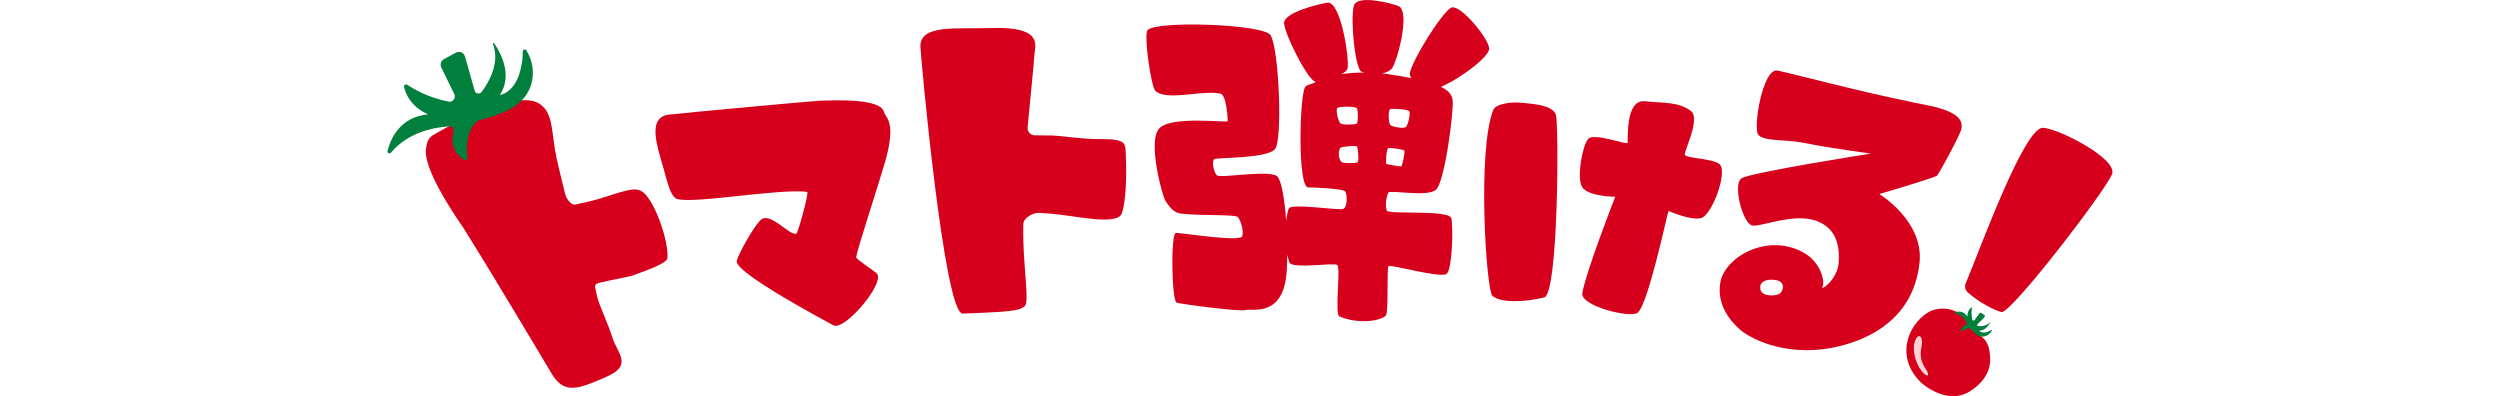 <?xml version="1.0" encoding="UTF-8"?>
<svg id="_レイヤー_1" data-name="レイヤー_1" xmlns="http://www.w3.org/2000/svg" version="1.1" viewBox="0 0 375 59.42">
  <!-- Generator: Adobe Illustrator 29.6.0, SVG Export Plug-In . SVG Version: 2.1.1 Build 207)  -->
  <defs>
    <style>
      .st0 {
        fill: #00803c;
      }

      .st1 {
        fill: #ffd3d5;
      }

      .st2 {
        fill: #d6001c;
      }
    </style>
  </defs>
  <g>
    <path class="st2" d="M223.86,44.38c-.92-.83-2.3-21.66.12-27.87.42-1.07,3.17-1.23,4.07-1.11.89.13,4.83.17,5.34,1.82.44,1.44.38,26.86-1.75,27.39-3,.75-6.6.84-7.78-.24Z"/>
    <path class="st2" d="M242.28,29.51s-4.15-.02-4.98-1.49c-.83-1.47.08-6.21.92-7.18.86-.99,5.79.94,5.91.58s-.4-6.56,2.61-6.23c2.73.3,5.02.03,6.9,1.46,1.46,1.1-.98,5.91-.92,6.52s4.21.56,5.23,1.47c1.26,1.13-1.19,7.85-2.91,8.11-1.72.25-4.63-1.06-4.75-1.11s-3.01,13.93-4.64,15.27c-1.05.86-8.62-1-8.3-2.94.52-3.15,4.93-14.45,4.93-14.45Z"/>
  </g>
  <path class="st2" d="M285.81,15.1c-6.4-1.26-17.73-4.26-19.22-4.52-2.15-.37-3.68,8.59-2.85,9.63.83,1.04,4.1.66,6.94,1.24,3.97.81,9.97,1.58,9.97,1.58,0,0-18.16,2.85-19.44,3.73-1.3.9.14,6.52,1.54,7.04,1.06.4,6.13-1.91,9.62-.7,3.31,1.15,3.57,4.15,3.44,6.24-.16,2.58-2.81,4.44-2.42,3.64.39-.8-.32-3.57-2.63-4.96-5.35-3.22-12,.38-12.71,4.35-.69,3.86,2.31,6.52,2.99,7.1,1.84,1.56,7.61,4.36,15.22,2.37,5.79-1.51,10.88-5.17,11.67-12.42.68-6.27-6.03-10.31-6.03-10.31,0,0,8.15-2.39,8.66-2.77.22-.16,3.1-5.4,3.57-6.75,1.16-3.38-6.01-3.8-8.31-4.5ZM266.76,44.15c-.76.29-2.43.26-2.67-.65-.36-1.33,1.02-1.74,2.41-1.46,1.4.28,1.01,1.81.26,2.11Z"/>
  <path class="st2" d="M203.62,24.36c-.28.11-2.19.19-2.42-.07-.58-.68-.4-1.98-.07-2.16.33-.18,2.35-.34,2.45-.12.1.22.32,2.23.04,2.34ZM203.52,18.54c-.21.16-2.18.25-2.48-.06-.33-.35-.7-1.99-.45-2.27.25-.28,2.78-.29,2.96.04.18.33.18,2.14-.03,2.29ZM210.18,24.94c-.22.1-2.23-.34-2.23-.34-.09-.17-.05-2.4.37-2.41.42-.01,2.32.21,2.36.44.04.23-.28,2.22-.51,2.31ZM210.84,19.08c-.38.25-2.06-.07-2.28-.33-.35-.4-.34-2.35.01-2.41.35-.06,2.65.03,2.83.36s-.18,2.14-.56,2.38ZM223.37,7.24c-.05-1.35-4.05-6.38-5.57-6.13-1.25.2-6.87,9.27-6.29,10.25.07.11.14.23.22.36-.86-.17-1.83-.34-2.95-.51-.5-.08-.99-.14-1.47-.19.53-.1,1.03-.3,1.41-.67.79-.79,2.96-8.75,1.01-9.46-1.27-.46-5.55-1.54-6.51-.33-.79.99-.05,9.88,1.04,10.21.12.04.26.07.42.11-1.32,0-2.49.09-3.51.26.46-.23.81-.49.93-.78.43-1.03-.95-10.3-3-9.96-1.33.22-6.24,1.41-6.48,2.94-.2,1.23,3.62,8.98,4.79,8.95-.86.42-1.35.41-1.61.72-.87,1.02-1.22,15.4.49,15.1.25-.04,5.14.19,5.47.57.33.38.42,2.46-.33,2.67-.75.21-7.49-.84-8.07-.13-.14.17-.31.94-.43,1.92-.24-3.27-.71-6.08-1.34-6.68-1.1-1.06-8.57.33-9.06-.16-.49-.49-.78-2.13-.41-2.42s8.06-.05,9.16-1.56c1.1-1.51.6-14.75-.68-17.03-.94-1.67-17.1-2.24-18.46-.78-.61.65.51,8.46,1.16,9.1,1.64,1.62,7.03-.16,9.76.43.94.2,1.1,3.85,1.1,4.13s-8.5-.86-10.28,1.1c-1.79,1.96.52,10.27.93,10.84.41.57,1.03,1.8,2.42,1.94,3.33.35,8.1.07,8.46.52.37.45.93,1.97.65,2.86-.28.9-9.07-.5-9.93-.5-.85,0-.65,10.21.08,10.46.73.24,9.5,1.39,10.4,1.11.89-.29,5.71,1.25,6.13-5.95.04-.74.07-1.53.07-2.34.11.33.22,1.12.41,1.28,1.01.83,6.6-.16,7.11.27.51.44-.44,7.4.31,7.71,2.82,1.18,6.14.7,6.96-.14.43-.44.11-7.1.4-7.41.3-.31,7.91,1.89,8.74,1.14.83-.75.99-6.97.68-8.32-.32-1.34-9.39-.51-9.68-1.16-.29-.65-.03-2.3.25-2.7.28-.4,5.68.66,7.07-.36,1.4-1.02,2.77-12.21,2.56-13.48-.11-.67-.37-1.35-1.77-2.02,2.9-1.2,7.31-4.53,7.26-5.77Z"/>
  <path class="st2" d="M165.15,20.87c-3.37,0-6.41-.62-8.05-.55-.13,0-1.07,0-1.87-.02-.65,0-1.16-.57-1.09-1.22.28-2.87.98-9.98,1.04-11.01.07-1.3,1.33-4.16-6.7-3.86-4.84.18-10.5-.64-10.42,2.8.03,1.24,3.56,40.15,6.35,40.03,4.14-.17,7.91-.26,8.85-.82.74-.44.93-.21.49-5.72-.29-3.63-.28-5.43-.25-6.91.02-.91,1.48-1.73,2.39-1.66.69.05,1.4.1,1.67.12,3.56.25,10.04,1.89,10.72-.06.82-2.36.65-7.76.59-8.85-.09-1.62.14-2.28-3.72-2.28Z"/>
  <path class="st2" d="M131.49,40.98c-.67-.57-3.03-2.06-3.05-2.38-.05-.67,3.19-10.38,4.37-14.5,1.68-5.87.01-6.45-.21-7.3-.53-2.1-7.36-1.74-9.52-1.7-.77.01-18.37,1.65-18.4,1.66-1.94.21-3.45.36-4.13.41-3.71.27-1.88,4.96-.92,8.46.51,1.84.85,3.34,1.63,4.05,1.33,1.22,15.57-1.49,19.82-.89.3.04-1.38,6.21-1.64,6.27-1.12.27-3.94-3.41-5.36-2.04-1.15,1.12-3.43,5.3-3.57,6.15-.3,1.77,13.72,9.19,14.49,9.62,1.69.95,7.97-6.55,6.48-7.81Z"/>
  <g>
    <path class="st2" d="M96.45,28.83c-1.19-.99-3.2,0-6.75,1.04-.96.28-2.39.6-3.41.81-.67.14-1.39-.96-1.53-1.63-.19-.87-.89-3.53-1.27-5.31-.84-3.89-.4-6.66-2.51-8.14-3.13-2.2-12.41,2.51-15.99,4.65-.47.28-.91.74-1.03,1.74-.91,3.17,5.24,11.7,5.56,12.21,5.72,9.16,11.65,19.25,13.3,21.96,1.93,3.17,4.22,2.05,8.18.34,3.99-1.71,1.56-3.61.89-5.78-.67-2.17-2.09-5.09-2.33-6.29-.12-.58-.22-1.02-.29-1.32-.06-.26.09-.53.36-.6.3-.08.65-.18.7-.19,1.31-.33,4.39-.85,4.89-1.1.54-.27,4.8-1.58,4.89-2.49.24-2.34-1.74-8.32-3.64-9.9Z"/>
    <path class="st0" d="M71.86,18.05c-.66.17-2.23,2.13-1.73,5.52.05.32-.31.55-.58.37-.86-.56-2.12-1.81-1.53-4.15.12-.48-.16-.85-.65-.82-1.96.1-6.01.71-8.72,3.92-.2.24-.59.06-.52-.24.45-1.82,1.84-5.1,6.1-5.51,0,0-2.91-1-3.62-4.1-.06-.26.22-.47.45-.33.97.59,2.86,1.85,6.21,2.53.63.13,1.14-.51.89-1.09l-1.97-4.04c-.22-.45-.04-1,.4-1.24l1.79-.97c.54-.29,1.2-.01,1.37.57l1.45,5.13c.13.47.75.59,1.05.19,1.06-1.43,2.77-4.34,1.7-7.19-.04-.12.12-.2.19-.09,1.13,1.69,2.72,4.89.84,7.73,0,0,2.16-.21,3.06-3.63.32-1.23.39-2.22.37-2.89,0-.3.39-.42.55-.16,1.85,3.04,1.19,7.29-3.13,9.14-1.55.66-2.02.85-3.98,1.35Z"/>
  </g>
  <path class="st2" d="M295.16,43.86c-.38-.34-.5-.89-.3-1.37,2.15-5.1,8.76-23.42,11.58-23.32,2.36.09,11.17,4.64,10.38,6.91s-15.2,21.06-16.6,20.73c-1.12-.26-3.51-1.56-5.06-2.95Z"/>
  <g>
    <path class="st2" d="M298.52,54.13c.03-.57-.06-1.62-.26-2.16-.24-.64-.49-1.25-1.75-1.95-.74-.41-1.06-.92-1.81-2.31-.1-.18-1.7-1.86-4.33-1.31-3.04.64-6.93,6.35-2.22,10.98,0,0,3.85,3.57,7.4,1.28,2.79-1.8,2.95-3.92,2.98-4.52Z"/>
    <path class="st0" d="M295.7,49.36c-.11-.13-.71-.23-1.43.34-.07.05-.16,0-.14-.08.04-.27.19-.72.78-.9.12-.04.18-.15.12-.26-.23-.44-.78-1.28-1.8-1.48-.08-.01-.08-.13,0-.15.46-.14,1.35-.25,1.88.67,0,0-.08-.8.55-1.37.05-.05.13-.01.12.06-.03.3-.12.9.07,1.76.04.16.23.19.34.06l.71-.99c.08-.11.22-.14.32-.07l.41.28c.12.08.13.27.01.39l-1.01,1.01c-.09.09-.06.25.06.27.43.05,1.27.06,1.81-.56.02-.03.06,0,.04.03-.27.48-.83,1.27-1.67,1.22,0,0,.27.47,1.14.22.31-.09.54-.21.69-.3.07-.04.13.03.09.1-.5.83-1.53,1.24-2.4.49-.31-.27-.4-.35-.72-.73Z"/>
    <path class="st1" d="M287.44,50.76c.54-.85,1.05,0,.8,1.14-.37,1.73.08,2.62.71,3.59s.1,1.15-.65.22c-1.2-1.47-1.58-3.83-.86-4.95Z"/>
  </g>
</svg>
